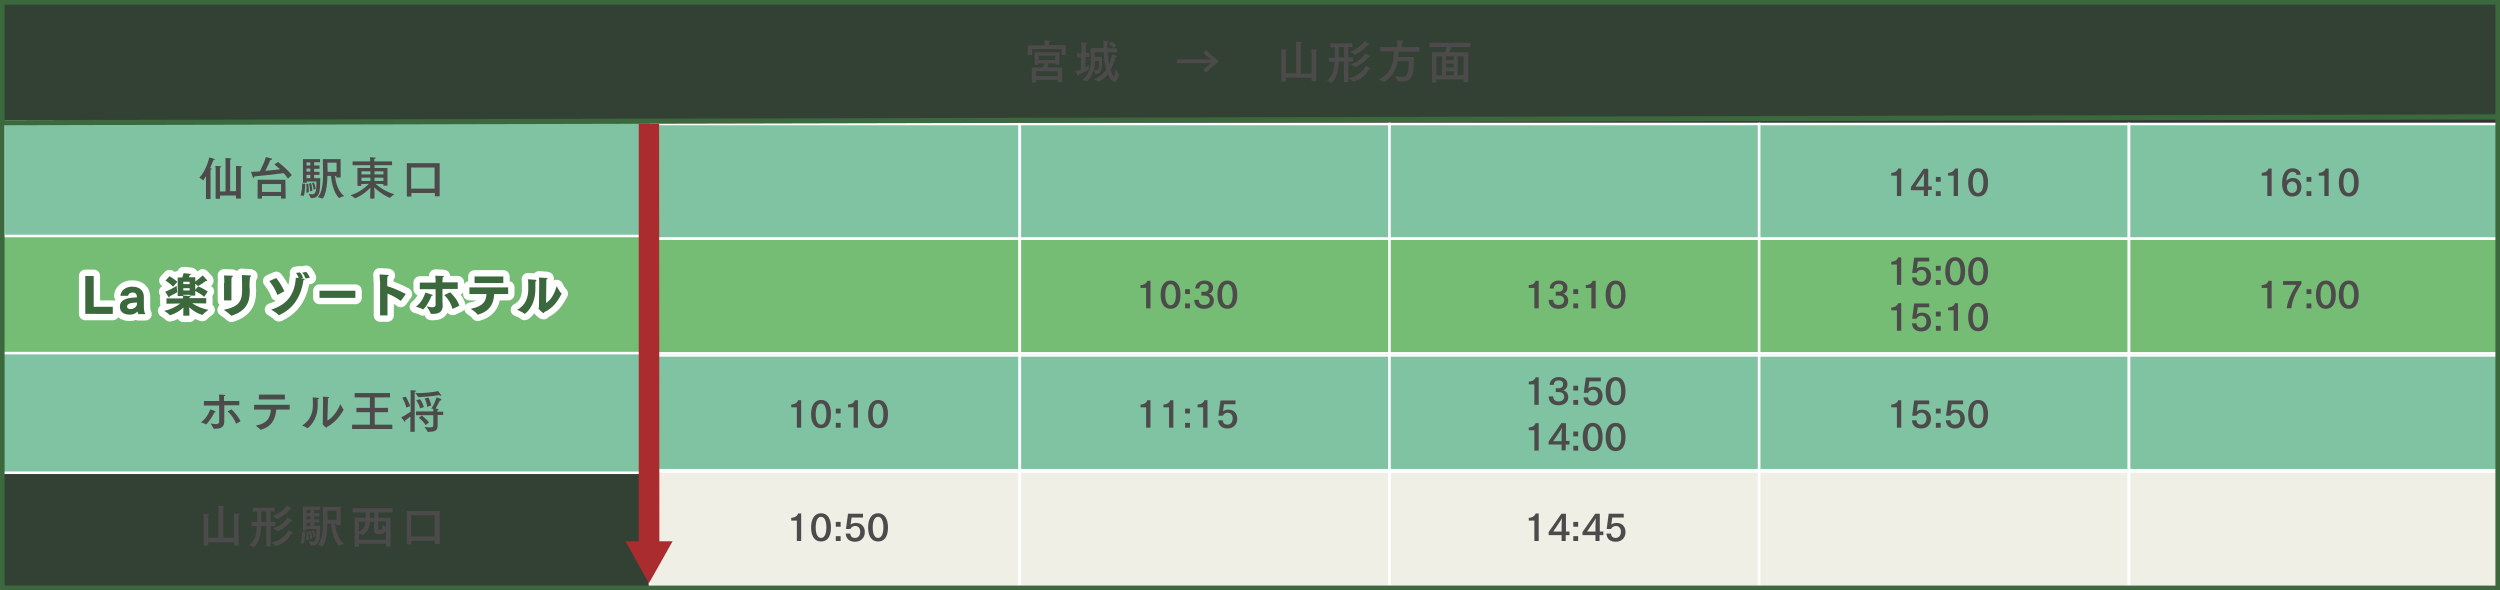 <?xml version="1.0" encoding="utf-8"?>
<!-- Generator: Adobe Illustrator 24.0.2, SVG Export Plug-In . SVG Version: 6.00 Build 0)  -->
<svg version="1.1" xmlns="http://www.w3.org/2000/svg" xmlns:xlink="http://www.w3.org/1999/xlink" x="0px" y="0px" width="982px"
	 height="231.8px" viewBox="0 0 982 231.8" style="enable-background:new 0 0 982 231.8;" xml:space="preserve">
<rect x="0" y="0" width="982" height="231.8" fill="#333333" stroke="none"/>
<style type="text/css">
	.st0{fill:#EFEFE6;stroke:#FFFFFF;stroke-miterlimit:10;}
	.st1{fill:#80C3A3;stroke:#FFFFFF;stroke-miterlimit:10;}
	.st2{fill:#75BC74;stroke:#FFFFFF;stroke-miterlimit:10;}
	.st3{fill:#80C3A3;}
	.st4{fill:#FFFFFF;}
	.st5{opacity:0.14;fill:#2D9C39;}
	.st6{fill:#4C4A4A;}
	.st7{fill:none;stroke:#3B683D;stroke-width:2;stroke-miterlimit:10;}
	.st8{opacity:0.14;}
	.st9{fill:#2D9C39;}
	.st10{fill:#75BC74;}
	.st11{fill:#3B683D;}
	.st12{fill:#AB2C2E;}
	.st13{fill:none;stroke:#FFFFFF;stroke-width:5;stroke-linecap:round;stroke-linejoin:round;}
</style>
<g id="レイヤー_3">
	<g>
		<rect x="255.3" y="185.2" class="st0" width="145.2" height="45.1"/>
		<rect x="400.6" y="185.2" class="st0" width="145.2" height="45.1"/>
		<rect x="545.8" y="185.2" class="st0" width="145.2" height="45.1"/>
		<rect x="691" y="185.2" class="st0" width="145.2" height="45.1"/>
		<rect x="836.3" y="185.2" class="st0" width="145.2" height="45.1"/>
	</g>
	<g>
		<rect x="255.3" y="139.6" class="st1" width="145.2" height="45.1"/>
		<rect x="400.6" y="139.6" class="st1" width="145.2" height="45.1"/>
		<rect x="545.8" y="139.6" class="st1" width="145.2" height="45.1"/>
		<rect x="691" y="139.6" class="st1" width="145.2" height="45.1"/>
		<rect x="836.3" y="139.6" class="st1" width="145.2" height="45.1"/>
	</g>
	<g>
		<rect x="255.3" y="93.7" class="st2" width="145.2" height="45.1"/>
		<rect x="400.6" y="93.7" class="st2" width="145.2" height="45.1"/>
		<rect x="545.8" y="93.7" class="st2" width="145.2" height="45.1"/>
		<rect x="691" y="93.7" class="st2" width="145.2" height="45.1"/>
		<rect x="836.3" y="93.7" class="st2" width="145.2" height="45.1"/>
	</g>
	<g>
		<rect x="255.3" y="48.7" class="st1" width="145.2" height="45"/>
		<rect x="400.6" y="48.7" class="st1" width="145.2" height="45"/>
		<rect x="545.8" y="48.7" class="st1" width="145.2" height="45"/>
		<rect x="691" y="48.7" class="st1" width="145.2" height="45"/>
		<rect x="836.3" y="48.7" class="st1" width="145.2" height="45"/>
	</g>
</g>
<g id="レイヤー_2">
	<g>
		<rect x="1.5" y="47.7" class="st3" width="253.9" height="47"/>
		<g>
			<path class="st4" d="M254.8,48.2v46H2v-46H254.8 M255.8,47.2h-1H2H1v1v46v1h1h252.9h1v-1v-46V47.2L255.8,47.2z"/>
		</g>
	</g>
	<rect x="0.8" y="1.2" class="st5" width="981" height="46"/>
	<g>
		<g>
			<path class="st6" d="M418.7,21.6H417v-2.3h-11.6v2.3h-1.7v-3.8h6.6v-0.6c0,0,0-0.6-0.1-1.3c0,0,1.4,0,2.1,0.1
				c0.2,0,0.3,0.1,0.3,0.2c0,0.1-0.2,0.3-0.6,0.4c0,0.3,0,0.7,0,0.7v0.4h6.6V21.6z M416.1,25.4h-1.6v-0.5h-2.7
				c-0.1,0.3-0.2,1-0.4,1.6h5.8v5.8h-1.7v-0.9H407v1h-1.7v-5.9h4.4c0.2-0.5,0.3-1.1,0.4-1.6H408v0.6h-1.6v-5h9.7V25.4z M407,28v1.9
				h8.5V28H407z M408,21.9v1.7h6.5v-1.7H408z"/>
			<path class="st6" d="M426.4,20.8h1.5v1.6h-1.5v4c0.6-0.3,1.2-0.6,1.4-0.8c0,0-0.1,0.6-0.1,1.1c0,0.2,0,0.4,0,0.5c0,0,0,0,0,0.1
				c0,0.2-2.3,1.3-3.9,2c0,0.1,0,0.1,0,0.2c0,0.3-0.1,0.4-0.2,0.4c-0.1,0-0.2-0.1-0.3-0.2c-0.4-0.6-0.9-1.7-0.9-1.7
				c0.7-0.2,1.4-0.4,2.2-0.7v-4.7H423v-1.6h1.8v-3c0,0,0-0.8-0.1-1.3c0,0,1.4,0,1.9,0.1c0.2,0,0.4,0.1,0.4,0.3
				c0,0.1-0.1,0.2-0.5,0.3c0,0.4,0,0.8,0,0.8V20.8z M438.8,20.5h-3.7c0.1,1.9,0.3,3.5,0.5,4.8c0.8-1.7,1-3.3,1.2-3.9
				c0,0,1.3,0.3,1.7,0.5c0.2,0.1,0.3,0.2,0.3,0.3c0,0.1-0.2,0.2-0.6,0.2c-0.2,0.8-0.8,2.9-2,5.1c0.4,1.3,1,2.5,1.3,2.5
				c0.5,0,0.6-2.1,0.7-2.7c0,0,0.9,1.4,1.3,1.7c0,0,0.1,0.1,0.1,0.1c0,0.5-0.7,3-2,3c-1.2,0-2.1-2.2-2.4-3c-1.8,2.3-3.7,3-3.7,3
				c0,0,0,0-0.1,0c-0.4-0.4-1.9-0.9-1.9-0.9c2.4-0.8,3.9-2.3,5-3.9c-0.5-1.7-0.8-4-1-6.8H430l0,1.8h2.9c0,0.4,0,0.9,0,1.4
				c0,3.2,0,5.4-2.6,5.4c0,0,0,0-0.1,0c-0.1,0-0.1,0-0.1-0.1c-0.1-0.3-0.4-1-0.6-1.4c-0.8,3.1-2.5,4.4-2.5,4.4c0,0,0,0-0.1,0
				c-0.5-0.3-1.8-0.6-1.8-0.6c3.2-2.4,3.4-5.8,3.4-8c0-0.8-0.1-4.3-0.1-4.5h5c0-0.4,0-0.8,0-1.3c0-0.5,0-1.1-0.1-1.6
				c0,0,1.3,0.1,1.9,0.1c0.3,0,0.4,0.1,0.4,0.2c0,0.1-0.2,0.3-0.6,0.3c0,0.4,0,0.7,0,1.1V19h3.8V20.5z M430.1,23.8
				c0,1.1-0.1,2.3-0.4,3.6c0.3,0.1,0.5,0.1,0.8,0.1c0.9,0,1.2-0.6,1.2-2.6c0-0.3,0-0.7,0-1H430.1z M437.4,18.9
				c-0.7-1-1.9-1.6-1.9-1.6l1-1c0,0,1.3,0.7,2,1.5L437.4,18.9z"/>
			<path class="st6" d="M473.8,19.7c1.5,1.6,3.1,2.9,5.1,4.4c-2,1.5-3.6,2.8-5.1,4.4l-1.2-1c0.9-1,2.2-2,3.1-2.7h-13.3v-1.5h13.3
				c-0.9-0.7-2.2-1.7-3.1-2.7L473.8,19.7z"/>
			<path class="st6" d="M517,31.9h-1.8v-1.4h-10.1V32h-1.8V21c0,0,0-0.9-0.1-1.6c0,0,1.7,0.1,2.1,0.1c0.2,0,0.3,0.1,0.3,0.2
				c0,0.1-0.2,0.3-0.5,0.3c0,0.5,0,1.1,0,1.1v7.7h4V18.1c0,0,0-1.2-0.1-1.7c0,0,1.8,0,2.2,0.1c0.2,0,0.3,0.1,0.3,0.2
				c0,0.1-0.2,0.3-0.5,0.3c0,0.4,0,1.2,0,1.2v10.7h4.2l0-7.8c0,0,0-1-0.1-1.7c0,0,1.7,0.1,2.1,0.1c0.2,0,0.3,0.1,0.3,0.2
				c0,0.1-0.2,0.3-0.5,0.3c0,0.5,0,1.1,0,1.1V31.9z"/>
			<path class="st6" d="M531.1,18.5h-1.5v4.1h1.9v1.6h-1.9v8h-1.7v-8h-2c-0.1,6.4-2.8,8.3-2.8,8.3c0,0,0,0-0.1,0
				c-0.4-0.3-1.8-0.7-1.8-0.7c2.5-2,2.9-5,3-7.5h-2.1v-1.6h2.2c0-0.9,0-2.8,0-4.1h-1.7V17h8.6V18.5z M525.9,18.5c0,1.3,0,3.2,0,4.1
				h2v-4.1H525.9z M531.7,32.1C531.7,32.2,531.7,32.2,531.7,32.1c-0.1,0-0.1,0-0.2,0c-0.3-0.4-1.9-1.3-1.9-1.3c4.9-1,6.7-4.4,6.9-5
				c0,0,1.2,0.6,1.6,1c0.2,0.2,0.3,0.3,0.3,0.4c0,0.1-0.2,0.2-0.4,0.2c-0.1,0-0.2,0-0.3-0.1C536.5,29.4,534.8,31.1,531.7,32.1z
				 M532.1,21.5C532,21.5,532,21.5,532.1,21.5c-0.4-0.5-1.8-1.2-1.8-1.2c3.3-1,5.4-3.6,5.7-4.1c0,0,1.1,0.6,1.5,0.9
				c0.2,0.2,0.3,0.3,0.3,0.4c0,0.1-0.1,0.2-0.3,0.2c-0.1,0-0.2,0-0.3,0C534.6,20.7,532.1,21.5,532.1,21.5z M532.3,26.4
				C532.3,26.4,532.2,26.3,532.3,26.4c-0.4-0.5-1.8-1.2-1.8-1.2c3.5-0.9,5.5-3.7,5.8-4.3c0,0,1.1,0.7,1.5,1c0.2,0.2,0.3,0.3,0.3,0.4
				c0,0.1-0.1,0.2-0.3,0.2c-0.1,0-0.2,0-0.3,0C535.1,25.3,532.5,26.4,532.3,26.4z"/>
			<path class="st6" d="M557.5,20.3h-8.1c0,0.7-0.1,1.4-0.2,2.1h6.2c-0.1,6.6-0.3,9.6-4.6,9.6c-0.5,0-1,0-1.6-0.1
				c-0.1,0-0.1,0-0.2-0.1c-0.1-0.6-1.2-2-1.2-2c1.2,0.3,2.1,0.4,2.8,0.4c2.4,0,2.7-1.5,2.8-6.2H549c-0.6,3.3-1.9,6.1-5.3,8.2
				c0,0-0.1,0-0.1,0c0,0-0.1,0-0.1,0c-0.5-0.4-2-1-2-1c4.9-2.3,5.9-6.3,6-11h-5.4v-1.7h6.7v-1c0,0,0-0.9-0.1-1.6
				c0,0,1.4,0.1,2.1,0.1c0.3,0,0.4,0.1,0.4,0.3c0,0.1-0.2,0.3-0.6,0.3c0,0.5,0,1.1,0,1.1v0.8h6.9V20.3z"/>
			<path class="st6" d="M577.6,18.5h-7.5c-0.2,0.6-0.5,1.4-0.8,2h7.4v11.8l-1.8,0v-1.1h-10.7v1.2h-1.7V20.5h5.1
				c0.3-0.6,0.5-1.4,0.7-2h-6.8v-1.7h16.1V18.5z M564.2,22.1v7.5h2.2v-7.5H564.2z M568,22.1v1.5h3v-1.5H568z M568,25v1.5h3V25H568z
				 M568,28v1.6h3V28H568z M572.6,22.1v7.5h2.3v-7.5H572.6z"/>
		</g>
	</g>
	<path class="st7" d="M254.9,45.4"/>
	<path class="st7" d="M0.8,3.4"/>
	<g class="st8">
		<rect x="0.5" y="184.3" class="st9" width="254.8" height="47"/>
		<g>
			<path class="st4" d="M254.8,184.8v46H1v-46H254.8 M255.8,183.8h-1H1H0v1v46v1h1h253.8h1v-1v-46V183.8L255.8,183.8z"/>
		</g>
	</g>
	<g>
		<g>
			<path class="st6" d="M93.8,214.3h-1.8V213H81.8v1.4H80v-11c0,0,0-0.9-0.1-1.6c0,0,1.7,0.1,2.1,0.1c0.2,0,0.3,0.1,0.3,0.2
				c0,0.1-0.2,0.3-0.5,0.3c0,0.5,0,1.1,0,1.1v7.7h4v-10.8c0,0,0-1.2-0.1-1.7c0,0,1.8,0,2.2,0.1c0.2,0,0.3,0.1,0.3,0.2
				c0,0.1-0.2,0.3-0.5,0.3c0,0.4,0,1.2,0,1.2v10.7h4.2l0-7.8c0,0,0-1-0.1-1.7c0,0,1.7,0.1,2.1,0.1c0.2,0,0.3,0.1,0.3,0.2
				c0,0.1-0.2,0.3-0.5,0.3c0,0.5,0,1.1,0,1.1V214.3z"/>
			<path class="st6" d="M107.8,200.9h-1.5v4.1h1.9v1.6h-1.9v8h-1.7v-8h-2c-0.1,6.4-2.8,8.3-2.8,8.3s0,0-0.1,0
				c-0.4-0.3-1.8-0.7-1.8-0.7c2.5-2,2.9-5,3-7.5h-2.1V205h2.2c0-0.9,0-2.8,0-4.1h-1.7v-1.5h8.6V200.9z M102.6,200.9
				c0,1.3,0,3.2,0,4.1h2v-4.1H102.6z M108.5,214.5C108.4,214.6,108.4,214.6,108.5,214.5c-0.1,0-0.1,0-0.2,0
				c-0.3-0.4-1.9-1.3-1.9-1.3c4.9-1,6.7-4.4,6.9-5c0,0,1.2,0.6,1.6,1c0.2,0.2,0.3,0.3,0.3,0.4c0,0.1-0.2,0.2-0.4,0.2
				c-0.1,0-0.2,0-0.3-0.1C113.2,211.7,111.5,213.5,108.5,214.5z M108.8,203.9C108.8,203.9,108.7,203.9,108.8,203.9
				c-0.4-0.5-1.8-1.2-1.8-1.2c3.3-1,5.4-3.6,5.7-4.1c0,0,1.1,0.6,1.5,0.9c0.2,0.2,0.3,0.3,0.3,0.4c0,0.1-0.1,0.2-0.3,0.2
				c-0.1,0-0.2,0-0.3,0C111.3,203.1,108.8,203.9,108.8,203.9z M109,208.7C109,208.7,109,208.7,109,208.7c-0.4-0.5-1.8-1.2-1.8-1.2
				c3.5-0.9,5.5-3.7,5.8-4.3c0,0,1.1,0.7,1.5,1c0.2,0.2,0.3,0.3,0.3,0.4c0,0.1-0.1,0.2-0.3,0.2c-0.1,0-0.2,0-0.3,0
				C111.9,207.6,109.3,208.7,109,208.7z"/>
			<path class="st6" d="M119.9,208.8c0,0.1-0.1,3.3-0.5,4.6c0,0-0.1,0.1-0.1,0.1c0,0,0,0,0,0c-0.3-0.1-1.3-0.1-1.3-0.1
				s0.7-1.5,0.7-4.7L119.9,208.8z M125.7,200.3h-2.3v1.2h2.1v1.3h-2.1v1.2h2.1v1.2h-2.1v1.3h2.4c0,0.1,0,0.2,0,0.3
				c0,1.6-0.1,4.1-0.4,5.3c-0.5,1.7-1.6,2.2-2.8,2.2c-0.2,0-0.3,0-0.5,0c-0.1,0-0.1,0-0.1-0.1c-0.1-0.4-0.8-1.6-0.8-1.6
				c0.5,0.1,1,0.2,1.4,0.2c1.4,0,1.7-1.1,1.7-5h-3.8v0.5H119V199h6.7V200.3z M121.1,208.7c0,0,0.2,1.6,0.2,2.8c0,0.2,0,0.4,0,0.6
				l-1,0.2c0,0,0.1-0.8,0.1-1.9c0-0.5,0-1-0.1-1.5L121.1,208.7z M120.4,200.3v1.2h1.5v-1.2H120.4z M120.4,202.8v1.2h1.5v-1.2H120.4z
				 M120.4,205.3v1.3h1.5v-1.3H120.4z M122.2,208.5c0,0,0.5,2,0.5,3l-0.9,0.3c0,0,0-1.5-0.4-3.1L122.2,208.5z M123.3,208.3
				c0,0,0.6,1.5,0.7,2.5l-0.8,0.3c0,0-0.1-1.1-0.6-2.6L123.3,208.3z M133.8,206.3h-1.7v-0.6h-0.5c0.1,1.5,0.8,5.8,3.6,7.9
				c0,0-1.4,0.4-1.9,0.8c0,0-0.1,0-0.1,0c-0.1,0-2.6-2.3-3.2-8.7h-1.4c-0.1,6.8-1.7,8.9-1.9,8.9c0,0,0,0-0.1,0
				c-0.5-0.3-1.8-0.5-1.8-0.5c1.8-1.9,2.1-5.8,2.1-9.3c0-1.7-0.1-3.7-0.1-5.7h7V206.3z M128.6,200.6l0.1,3.6h3.5v-3.6H128.6z"/>
			<path class="st6" d="M154.2,201.3h-5.6v2.1h4.8v11.3h-1.8v-1.1H141v1.2h-1.7v-11.4h4.3c0-0.6,0-1.5,0-2.1h-5.1v-1.7h15.7V201.3z
				 M145.3,204.9c-0.1,2-0.7,3.9-2.8,5.3c0,0-0.1,0-0.1,0s-0.1,0-0.1,0c-0.3-0.2-0.8-0.5-1.3-0.7v2.5h10.6v-4
				c-0.3,1.7-1.4,1.8-2.6,1.8c-2,0-2.1-0.9-2.1-1.6v-3.2H145.3z M141,204.9v4c2-1,2.5-2.5,2.6-4H141z M145.3,201.3
				c0,0.5,0,1.4,0,2.1h1.7v-2.1H145.3z M148.6,204.9v2.8c0,0.3,0,0.4,0.6,0.4c0.9,0,1-0.4,1.1-2.2c0,0,0.9,1,1.3,1.3v-2.4H148.6z"/>
			<path class="st6" d="M172.6,213.7h-1.8v-1.3h-9.2v1.4h-1.8v-13.1h12.9V213.7z M161.5,202.4v8.3h9.2v-8.3H161.5z"/>
		</g>
	</g>
	<g>
		<g>
			<path class="st6" d="M82.7,67.7v10.5h-1.8l0-6.7l0-2.3c-0.6,1-1,1.6-1,1.6c0,0,0,0-0.1,0c-0.3-0.3-1.5-1-1.5-1c2-2,3.5-5.9,3.9-8
				c0.3,0.1,2.2,0.6,2.2,0.9c0,0.1-0.2,0.2-0.4,0.2c-0.1,0-0.1,0-0.2,0c-0.3,0.7-0.7,1.9-1.3,3.2c0.1,0,0.2,0,0.2,0
				c0.3,0.1,0.5,0.1,0.5,0.2c0,0.1-0.2,0.3-0.5,0.4L82.7,67.7z M94.5,78h-1.8v-1.2h-6.3v1.3h-1.7V66.9c0,0,0-1.2-0.1-1.7
				c0,0,1.7,0,2,0.1c0.2,0,0.3,0.1,0.3,0.2c0,0.1-0.1,0.3-0.5,0.3c0,0.4,0,1.2,0,1.2v8.2h2.2V63.8c0-0.2,0-1.2-0.1-1.7
				c0,0,1.7,0,2.1,0.1c0.2,0,0.3,0.1,0.3,0.2c0,0.1-0.1,0.3-0.5,0.3c0,0.4,0,1,0,1.2v11.2h2.3V67c0,0,0-0.2,0-0.5c0-0.4,0-1,0-1.3
				c0,0,1.7,0,2.1,0.1c0.2,0,0.3,0.1,0.3,0.2c0,0.1-0.2,0.3-0.5,0.3c0,0.4,0,1.2,0,1.2V78z"/>
			<path class="st6" d="M113.1,70.2c-0.4-0.7-1-1.5-1.7-2.2c-2.1,0.3-7.8,1-11.5,1.3c0,0.3-0.1,0.6-0.3,0.6c-0.2,0-0.3-0.2-1-2.4
				c1,0,2.2-0.1,3.5-0.2c1-2,2-4.2,2.3-5.6c0.2,0.1,1.6,0.3,2.1,0.5c0.3,0.1,0.4,0.2,0.4,0.3c0,0.2-0.3,0.3-0.7,0.3
				c-0.1,0.4-1.1,2.6-2,4.3c2.1-0.2,4.3-0.4,5.8-0.6c-0.7-0.7-1.5-1.3-2.2-1.9l1.4-1c1.3,1.1,3.8,3,5.4,5.2L113.1,70.2z M112.2,78
				l-1.8,0v-1h-7.5v1h-1.7v-7.4h10.9L112.2,78z M102.9,72.3v3.1h7.5v-3.1H102.9z"/>
			<path class="st6" d="M119.9,72.2c0,0.1-0.1,3.3-0.5,4.6c0,0-0.1,0.1-0.1,0.1c0,0,0,0,0,0c-0.3-0.1-1.3-0.1-1.3-0.1
				s0.7-1.5,0.7-4.7L119.9,72.2z M125.7,63.7h-2.3V65h2.1v1.3h-2.1v1.2h2.1v1.2h-2.1V70h2.4c0,0.1,0,0.2,0,0.3
				c0,1.6-0.1,4.1-0.4,5.3c-0.5,1.7-1.6,2.2-2.8,2.2c-0.2,0-0.3,0-0.5,0c-0.1,0-0.1,0-0.1-0.1c-0.1-0.4-0.8-1.6-0.8-1.6
				c0.5,0.1,1,0.2,1.4,0.2c1.4,0,1.7-1.1,1.7-5h-3.8v0.5H119v-9.3h6.7V63.7z M121.1,72.1c0,0,0.2,1.6,0.2,2.8c0,0.2,0,0.4,0,0.6
				l-1,0.2c0,0,0.1-0.8,0.1-1.9c0-0.5,0-1-0.1-1.5L121.1,72.1z M120.4,63.7V65h1.5v-1.2H120.4z M120.4,66.2v1.2h1.5v-1.2H120.4z
				 M120.4,68.7V70h1.5v-1.3H120.4z M122.2,71.9c0,0,0.5,2,0.5,3l-0.9,0.3c0,0,0-1.5-0.4-3.1L122.2,71.9z M123.3,71.7
				c0,0,0.6,1.5,0.7,2.5l-0.8,0.3c0,0-0.1-1.1-0.6-2.6L123.3,71.7z M133.8,69.7h-1.7v-0.6h-0.5c0.1,1.5,0.8,5.8,3.6,7.9
				c0,0-1.4,0.4-1.9,0.8c0,0-0.1,0-0.1,0c-0.1,0-2.6-2.3-3.2-8.7h-1.4c-0.1,6.8-1.7,8.9-1.9,8.9c0,0,0,0-0.1,0
				c-0.5-0.3-1.8-0.5-1.8-0.5c1.8-1.9,2.1-5.8,2.1-9.3c0-1.7-0.1-3.7-0.1-5.7h7V69.7z M128.6,63.9l0.1,3.6h3.5v-3.6H128.6z"/>
			<path class="st6" d="M154.1,64.9h-7V66h5.1v6.9h-1.6v-0.6l-3.1-0.1c1.3,1.2,3.9,3.1,7.4,4.1c0,0-1.3,0.9-1.7,1.4c0,0,0,0-0.1,0
				s-3.1-1.2-6.1-4.1c0.1,1.1,0.1,2.7,0.1,2.9v1.5h-1.7v-1.5c0-0.2,0.1-1.7,0.1-2.8c-3,3.1-5.9,4.2-6,4.2c0,0-0.1,0-0.1,0
				c-0.3-0.4-1.7-1.2-1.7-1.2c3.5-1.1,6-3.2,7.2-4.5l-3,0.1v0.7h-1.5v-7h5v-1.1h-6.9v-1.5h6.9V63c0,0,0-0.7-0.1-1.2c0,0,1.4,0,2,0.1
				c0.2,0,0.3,0.1,0.3,0.2c0,0.1-0.2,0.3-0.6,0.3c0,0.3,0,0.7,0,0.7v0.3h7V64.9z M142,67.3v1.2h3.5v-1.2H142z M142,69.8v1.3h3.5
				v-1.3H142z M147.1,67.3v1.2h3.5v-1.2H147.1z M147.1,69.8v1.3h3.5l0-1.3H147.1z"/>
			<path class="st6" d="M172.6,77.1h-1.8v-1.3h-9.2v1.4h-1.8V64.1h12.9V77.1z M161.5,65.8v8.3h9.2v-8.3H161.5z"/>
		</g>
	</g>
	<g>
		<rect x="0.5" y="92.7" class="st10" width="254.8" height="47"/>
		<g>
			<path class="st4" d="M254.8,93.2v46H1v-46H254.8 M255.8,92.2h-1H1H0v1v46v1h1h253.8h1v-1v-46V92.2L255.8,92.2z"/>
		</g>
	</g>
	<g>
		<rect x="0.5" y="138.7" class="st3" width="254.8" height="47"/>
		<g>
			<path class="st4" d="M254.8,139.2v46H1v-46H254.8 M255.8,138.2h-1H1H0v1v46v1h1h253.8h1v-1v-46V138.2L255.8,138.2z"/>
		</g>
	</g>
	<g>
		<path class="st6" d="M892.4,77h-1.8v-8h-2.2v-1.1c1.9-0.1,2.5-1.1,2.7-1.7h1.2V77z"/>
		<path class="st6" d="M902.1,68.7c-0.1-0.8-0.7-1.2-1.6-1.2c-1.2,0-2.3,1.1-2.4,3.6c0.5-0.8,1.6-1.2,2.5-1.2c2.3,0,3.4,1.7,3.4,3.6
			c0,1.7-1,3.7-3.7,3.7c-3.1,0-3.9-2.8-3.9-5.2c0-2.9,1-5.9,4.1-5.9c1.8,0,3.2,1,3.2,2.6H902.1z M898.3,73.4c0,1,0.6,2.4,2,2.4
			c1.4,0,2-1.1,2-2.2c0-1-0.5-2.3-1.9-2.3C899.2,71.3,898.3,72.3,898.3,73.4z"/>
		<path class="st6" d="M907.9,71.4h-1.9v-1.9h1.9V71.4z M907.9,77h-1.9v-1.9h1.9V77z"/>
		<path class="st6" d="M914.8,77H913v-8h-2.2v-1.1c1.9-0.1,2.5-1.1,2.7-1.7h1.2V77z"/>
		<path class="st6" d="M926.5,71.7c0,3.7-1.5,5.5-3.9,5.5c-2.4,0-3.9-1.9-3.9-5.5c0-3.6,1.5-5.6,3.9-5.6
			C925,66.1,926.5,68,926.5,71.7z M920.5,71.7c0,2.8,0.9,4.1,2.1,4.1c1.2,0,2.1-1.3,2.1-4.1c0-2.9-0.9-4.2-2.1-4.2
			C921.3,67.5,920.5,68.8,920.5,71.7z"/>
	</g>
	<g>
		<path class="st6" d="M746.9,77h-1.8v-8h-2.2v-1.1c1.9-0.1,2.5-1.1,2.7-1.7h1.2V77z"/>
		<path class="st6" d="M757.3,73.2h1.5v1.4h-1.5V77h-1.6v-2.3h-5.1v-1.2l5-7.2h1.8V73.2z M752.4,73.3l3.3,0l0-1.9
			c0-0.4,0.1-2.8,0.1-3.4c-0.1,0.3-0.5,1-0.7,1.3L752.4,73.3z"/>
		<path class="st6" d="M762.3,71.4h-1.9v-1.9h1.9V71.4z M762.3,77h-1.9v-1.9h1.9V77z"/>
		<path class="st6" d="M769.2,77h-1.8v-8h-2.2v-1.1c1.9-0.1,2.5-1.1,2.7-1.7h1.2V77z"/>
		<path class="st6" d="M780.9,71.7c0,3.7-1.5,5.5-3.9,5.5c-2.4,0-3.9-1.9-3.9-5.5c0-3.6,1.5-5.6,3.9-5.6
			C779.4,66.1,780.9,68,780.9,71.7z M774.9,71.7c0,2.8,0.9,4.1,2.1,4.1c1.2,0,2.1-1.3,2.1-4.1c0-2.9-0.9-4.2-2.1-4.2
			C775.8,67.5,774.9,68.8,774.9,71.7z"/>
	</g>
	<g>
		<path class="st6" d="M604.5,212.5h-1.8v-8h-2.2v-1.1c1.9-0.1,2.5-1.1,2.7-1.7h1.2V212.5z"/>
		<path class="st6" d="M615,208.8h1.5v1.4H615v2.3h-1.6v-2.3h-5.1V209l5-7.2h1.8V208.8z M610.1,208.8l3.3,0l0-1.9
			c0-0.4,0.1-2.8,0.1-3.4c-0.1,0.3-0.5,1-0.7,1.3L610.1,208.8z"/>
		<path class="st6" d="M620,206.9H618v-1.9h1.9V206.9z M620,212.5H618v-1.9h1.9V212.5z"/>
		<path class="st6" d="M628.3,208.8h1.5v1.4h-1.5v2.3h-1.6v-2.3h-5.1V209l5-7.2h1.8V208.8z M623.4,208.8l3.3,0l0-1.9
			c0-0.4,0.1-2.8,0.1-3.4c-0.1,0.3-0.5,1-0.7,1.3L623.4,208.8z"/>
		<path class="st6" d="M637.8,203.3h-4.5l-0.4,2.8c0.7-0.7,1.9-0.7,2.1-0.7c2.3,0,3.5,1.6,3.5,3.6c0,2.3-1.6,3.8-3.8,3.8
			c-2.1,0-3.5-1-3.7-3.2h1.8c0.1,1.3,0.9,1.7,1.8,1.7c1.4,0,2.1-1.1,2.1-2.4c0-1.2-0.6-2.3-2-2.3c-0.7,0-1.5,0.4-1.9,1.2h-1.7l0.8-6
			h5.9V203.3z"/>
	</g>
	<g>
		<g>
			<path class="st11" d="M980.2,1.8V230H1.8V24.3V1.8H980.2 M982,0H0v24.3v207.5h982V0L982,0z"/>
		</g>
	</g>
	<path class="st7" d="M982,44.9"/>
	<line class="st7" x1="982" y1="45.9" x2="0" y2="48.2"/>
	<polygon class="st12" points="259,212.6 258.9,48.6 250.9,48.6 250.9,212.6 245.7,212.6 254.9,229.1 264.2,212.6 	"/>
	<g>
		<g>
			<path class="st13" d="M33.5,108.4h3.3v12.1h7.5v2.8H33.5V108.4z"/>
			<path class="st13" d="M54.3,123.3c-0.1-0.3-0.2-0.7-0.3-0.9c-0.7,0.7-1.7,1.2-2.9,1.2c-1.7,0-4-0.5-4-3.1c0-1.6,0.9-2.5,2.2-3
				c1.4-0.6,3.3-0.6,4.5-0.7c0,0,0-0.1,0-0.1c0-1-0.5-1.8-1.6-1.8c-1,0-1.7,0.4-1.9,1.3h-3c0.1-1.9,1.9-3.6,4.6-3.6
				c3.5,0,4.6,2.1,4.6,4v3.5c0,1.2,0.1,2.5,0.6,3.3H54.3z M53.9,118.8c-0.9,0.1-2.4,0.1-3.2,0.5c-0.3,0.2-0.8,0.5-0.8,1.1
				c0,0.7,0.6,1,1.3,1c1.4,0,2.4-0.8,2.6-1.8V118.8z"/>
			<path class="st13" d="M65.3,117.2h6.6c0-0.3,0-0.6,0-0.9h-2.1V109h1.8c0.3-0.7,0.5-1.7,0.5-1.7s2.4,0.2,2.9,0.3
				c0.1,0,0.2,0.1,0.2,0.1c0,0.1-0.1,0.2-0.6,0.2c0,0-0.2,0.6-0.4,1h2.5v1.7c1.1-0.8,2.5-2,2.9-2.4c0,0,1.4,1.4,1.7,1.8
				c0.1,0.1,0.1,0.3,0.1,0.3c0,0.1,0,0.1-0.1,0.1c-0.1,0-0.3,0-0.4-0.1c0,0-1.5,1.2-3,2c-0.1,0-0.1,0.1-0.1,0.1c0,0,0,0-0.1-0.1
				c-0.1-0.2-0.6-0.5-1-0.8v2.3l1.2-1.3c0,0,2.2,0.9,3.7,2l-1.4,2.1c-1-1-2.8-1.9-3.5-2.3v1.8h-2.2v-0.3H72v0.3
				c0.4,0,1.9,0.1,2.5,0.2c0.3,0,0.4,0.1,0.4,0.2c0,0.1-0.2,0.2-0.5,0.3c0,0.1,0,0.2,0,0.3H81v2.1l-5.5-0.1c1.4,1,3.6,2.1,6.4,2.6
				c0,0-1.7,1.2-2.3,1.9c0,0-0.1,0.1-0.1,0.1s-2.4-0.5-5.2-3c0,0.7,0.1,1.4,0.1,1.7v1.6h-2.4v-1.6c0-0.3,0-1,0.1-1.6
				c-2.7,2.4-5.2,3-5.3,3c0,0-0.1,0-0.1,0c-0.4-0.6-2.2-1.7-2.2-1.7c2.9-0.6,5-1.9,6.3-2.9l-5.4,0.1V117.2z M69.4,112.3
				c0,0,0.1,1.8,0.2,2.3c0,0,0,0,0,0.1c0,0.3-2.9,1.6-3,1.7c0,0,0,0.1,0,0.1c0,0.2-0.1,0.4-0.2,0.4c-0.1,0-0.1-0.1-0.2-0.2
				c-0.2-0.4-1.3-2.1-1.3-2.1C66.2,114.1,68.7,112.8,69.4,112.3z M66.6,108.5c0,0,1.7,1,3.1,2.2l-1.7,1.9c-1.2-1.3-3-2.4-3-2.4
				L66.6,108.5z M74.5,111.6v-0.9H72v0.9H74.5z M74.5,114.1v-0.9H72v0.9H74.5z"/>
			<path class="st13" d="M98.4,108.2c0.2,0,0.3,0.1,0.3,0.2c0,0.1-0.2,0.3-0.5,0.4c-0.1,0.4,0,1-0.1,1.2c0,0.6-0.1,1.2-0.1,1.9
				c0,0.6,0,1.2,0.1,1.9c0,0.3,0,0.6,0,0.8c0,4.2-1.5,7.6-7.1,9.4c-0.1,0-0.1,0-0.1,0c-0.1,0-0.1,0-0.2-0.1
				c-0.8-0.9-2.8-2.2-2.8-2.2c6-1.2,7.2-3.5,7.2-7.6c0-0.2,0-0.5,0-0.7c0-0.7,0-3.7-0.1-5.4C95.1,108.1,97.6,108.1,98.4,108.2z
				 M88.1,111.1c0,0,0-0.1,0-0.2c0-0.5,0-1.6-0.1-2.7c1,0,2.7,0.1,3.2,0.1c0.2,0,0.3,0.1,0.3,0.2s-0.2,0.3-0.5,0.4
				c-0.1,0.4-0.1,1.3-0.1,1.3v7.8h-2.9V111.1z"/>
			<path class="st13" d="M108.5,109.2c1,1.2,2.4,3.4,3.2,5.2l-2.6,1.4c-0.1,0-0.1,0-0.1,0c-0.1,0-0.1,0-0.1-0.1
				c-0.8-2.1-2-3.9-3.1-5.3L108.5,109.2z M117.8,107c0.5,0.5,1.1,1.4,1.2,2.2l-0.8,0.1c1.5,0.2,1.5,0.3,1.5,0.4
				c0,0.1-0.2,0.3-0.5,0.3c-1,6.8-4.1,11.3-9.6,13.8c-0.1,0-0.1,0-0.1,0c0,0-0.1,0-0.1-0.1c-0.7-0.8-2.9-2.1-2.9-2.1
				c6.4-1.9,9.3-6.2,9.7-12.5c0.3,0,0.6,0.1,1.1,0.1c-0.2-0.7-0.6-1.4-1-2L117.8,107z M120.3,106.8c0.4,0.4,1.2,1.6,1.4,2.3
				l-1.7,0.3c-0.2-0.7-0.8-1.8-1.3-2.3L120.3,106.8z"/>
			<path class="st13" d="M125.5,114.2h14.1v2.8h-14.1V114.2z"/>
			<path class="st13" d="M149.2,110.3c0,0,0-1.6-0.1-2.5c1,0.1,2.6,0.1,3.3,0.2c0.2,0,0.3,0.1,0.3,0.2s-0.1,0.3-0.5,0.4
				c-0.1,0.6-0.1,1.4-0.1,1.4v2.4c2.3,0.7,5.1,1.9,7.3,3.1l-1.9,2.6c0,0-0.1,0.1-0.1,0.1s-0.1,0-0.1-0.1c-1.7-1.2-3.4-2.1-5.1-2.8
				v8.6h-2.9V110.3z"/>
			<path class="st13" d="M169.8,115.8c0.1,0.1,0.2,0.1,0.2,0.2c0,0.1-0.1,0.2-0.5,0.2c-1.3,3.3-3,5.3-3.3,5.3c0,0-0.1,0-0.1,0
				c-0.7-0.5-2.7-1-2.7-1c2.3-1.9,3.1-3.8,3.7-5.6C167.1,114.9,169.3,115.6,169.8,115.8z M164.9,111h6.2v-0.4c0-0.6,0-1.4-0.1-2.3
				c0,0,2.3,0.1,3,0.1c0.3,0,0.4,0.1,0.4,0.2c0,0.1-0.2,0.3-0.5,0.3c0,0.6-0.1,1.4-0.1,1.4v0.6h6v2.6h-6v4.7c0,0.9,0.1,1.6,0.1,1.8
				c0,2.7-1.8,3.3-3.8,3.3c-0.8,0-0.9,0-0.9-0.1c-0.3-1-1.6-2.9-1.6-2.9c0.3,0.1,1.4,0.4,2.2,0.4c0.7,0,1.3-0.2,1.3-1v-6.1h-6.2V111
				z M176.8,114.8c1.3,1.2,3.1,3.3,3.6,5.3l-2.5,1.2c0,0-0.1,0-0.1,0c-0.1,0-0.1,0-0.1-0.1c-0.5-1.9-1.7-3.9-3.2-5.3L176.8,114.8z"
				/>
			<path class="st13" d="M184.5,112.9h15.1v2.6h-5.5c-0.1,4-2,6.9-6.4,8.1c-0.1,0-0.1,0-0.1,0c-0.1,0-0.1,0-0.1-0.1
				c-0.5-0.9-2.6-2.2-2.6-2.2c5.1-1,6-3.1,6.2-5.8h-6.7V112.9z M186.4,108.6h11.3v2.6h-11.3V108.6z"/>
			<path class="st13" d="M210.3,109.9c0.2,0,0.4,0.1,0.4,0.3s-0.1,0.3-0.4,0.4c0,0.6,0,2.3,0,2.7c0,0.1,0,0.1,0,0.1
				c0,7.2-4.1,9.9-4.2,9.9c-0.1,0-0.1,0-0.1-0.1c-0.9-0.7-2.9-1.5-2.9-1.5c3.4-1.7,4.4-5.1,4.4-7.9c0-0.1,0-0.3,0-0.4c0,0,0-0.4,0-1
				c0-0.8,0-1.9-0.1-2.7C208.2,109.8,209.8,109.8,210.3,109.9z M214.5,119c2-1.2,3.3-3.7,4.2-6.6c0,0,1,2.1,1.8,2.8
				c0,0,0.1,0.1,0.1,0.1c0,0.1,0,0.1,0,0.1c-1.3,2.5-3.2,5.6-6.8,7.2c-0.1,0.2-0.1,0.4-0.3,0.4c-0.3,0-2-1.6-2-1.9
				c0-0.1,0.2-0.2,0.2-0.4c0-1.5,0.1-9.5,0.1-9.5c0-0.1,0-0.2,0-0.3c0-0.4,0-1-0.1-1.9c3.3,0.2,3.4,0.2,3.4,0.4
				c0,0.2-0.2,0.3-0.5,0.4c0,0.4,0,0.8,0,0.8L214.5,119z"/>
		</g>
		<g>
			<path class="st11" d="M33.5,108.4h3.3v12.1h7.5v2.8H33.5V108.4z"/>
			<path class="st11" d="M54.3,123.3c-0.1-0.3-0.2-0.7-0.3-0.9c-0.7,0.7-1.7,1.2-2.9,1.2c-1.7,0-4-0.5-4-3.1c0-1.6,0.9-2.5,2.2-3
				c1.4-0.6,3.3-0.6,4.5-0.7c0,0,0-0.1,0-0.1c0-1-0.5-1.8-1.6-1.8c-1,0-1.7,0.4-1.9,1.3h-3c0.1-1.9,1.9-3.6,4.6-3.6
				c3.5,0,4.6,2.1,4.6,4v3.5c0,1.2,0.1,2.5,0.6,3.3H54.3z M53.9,118.8c-0.9,0.1-2.4,0.1-3.2,0.5c-0.3,0.2-0.8,0.5-0.8,1.1
				c0,0.7,0.6,1,1.3,1c1.4,0,2.4-0.8,2.6-1.8V118.8z"/>
			<path class="st11" d="M65.3,117.2h6.6c0-0.3,0-0.6,0-0.9h-2.1V109h1.8c0.3-0.7,0.5-1.7,0.5-1.7s2.4,0.2,2.9,0.3
				c0.1,0,0.2,0.1,0.2,0.1c0,0.1-0.1,0.2-0.6,0.2c0,0-0.2,0.6-0.4,1h2.5v1.7c1.1-0.8,2.5-2,2.9-2.4c0,0,1.4,1.4,1.7,1.8
				c0.1,0.1,0.1,0.3,0.1,0.3c0,0.1,0,0.1-0.1,0.1c-0.1,0-0.3,0-0.4-0.1c0,0-1.5,1.2-3,2c-0.1,0-0.1,0.1-0.1,0.1c0,0,0,0-0.1-0.1
				c-0.1-0.2-0.6-0.5-1-0.8v2.3l1.2-1.3c0,0,2.2,0.9,3.7,2l-1.4,2.1c-1-1-2.8-1.9-3.5-2.3v1.8h-2.2v-0.3H72v0.3
				c0.4,0,1.9,0.1,2.5,0.2c0.3,0,0.4,0.1,0.4,0.2c0,0.1-0.2,0.2-0.5,0.3c0,0.1,0,0.2,0,0.3H81v2.1l-5.5-0.1c1.4,1,3.6,2.1,6.4,2.6
				c0,0-1.7,1.2-2.3,1.9c0,0-0.1,0.1-0.1,0.1s-2.4-0.5-5.2-3c0,0.7,0.1,1.4,0.1,1.7v1.6h-2.4v-1.6c0-0.3,0-1,0.1-1.6
				c-2.7,2.4-5.2,3-5.3,3c0,0-0.1,0-0.1,0c-0.4-0.6-2.2-1.7-2.2-1.7c2.9-0.6,5-1.9,6.3-2.9l-5.4,0.1V117.2z M69.4,112.3
				c0,0,0.1,1.8,0.2,2.3c0,0,0,0,0,0.1c0,0.3-2.9,1.6-3,1.7c0,0,0,0.1,0,0.1c0,0.2-0.1,0.4-0.2,0.4c-0.1,0-0.1-0.1-0.2-0.2
				c-0.2-0.4-1.3-2.1-1.3-2.1C66.2,114.1,68.7,112.8,69.4,112.3z M66.6,108.5c0,0,1.7,1,3.1,2.2l-1.7,1.9c-1.2-1.3-3-2.4-3-2.4
				L66.6,108.5z M74.5,111.6v-0.9H72v0.9H74.5z M74.5,114.1v-0.9H72v0.9H74.5z"/>
			<path class="st11" d="M98.4,108.2c0.2,0,0.3,0.1,0.3,0.2c0,0.1-0.2,0.3-0.5,0.4c-0.1,0.4,0,1-0.1,1.2c0,0.6-0.1,1.2-0.1,1.9
				c0,0.6,0,1.2,0.1,1.9c0,0.3,0,0.6,0,0.8c0,4.2-1.5,7.6-7.1,9.4c-0.1,0-0.1,0-0.1,0c-0.1,0-0.1,0-0.2-0.1
				c-0.8-0.9-2.8-2.2-2.8-2.2c6-1.2,7.2-3.5,7.2-7.6c0-0.2,0-0.5,0-0.7c0-0.7,0-3.7-0.1-5.4C95.1,108.1,97.6,108.1,98.4,108.2z
				 M88.1,111.1c0,0,0-0.1,0-0.2c0-0.5,0-1.6-0.1-2.7c1,0,2.7,0.1,3.2,0.1c0.2,0,0.3,0.1,0.3,0.2s-0.2,0.3-0.5,0.4
				c-0.1,0.4-0.1,1.3-0.1,1.3v7.8h-2.9V111.1z"/>
			<path class="st11" d="M108.5,109.2c1,1.2,2.4,3.4,3.2,5.2l-2.6,1.4c-0.1,0-0.1,0-0.1,0c-0.1,0-0.1,0-0.1-0.1
				c-0.8-2.1-2-3.9-3.1-5.3L108.5,109.2z M117.8,107c0.5,0.5,1.1,1.4,1.2,2.2l-0.8,0.1c1.5,0.2,1.5,0.3,1.5,0.4
				c0,0.1-0.2,0.3-0.5,0.3c-1,6.8-4.1,11.3-9.6,13.8c-0.1,0-0.1,0-0.1,0c0,0-0.1,0-0.1-0.1c-0.7-0.8-2.9-2.1-2.9-2.1
				c6.4-1.9,9.3-6.2,9.7-12.5c0.3,0,0.6,0.1,1.1,0.1c-0.2-0.7-0.6-1.4-1-2L117.8,107z M120.3,106.8c0.4,0.4,1.2,1.6,1.4,2.3
				l-1.7,0.3c-0.2-0.7-0.8-1.8-1.3-2.3L120.3,106.8z"/>
			<path class="st11" d="M125.5,114.2h14.1v2.8h-14.1V114.2z"/>
			<path class="st11" d="M149.2,110.3c0,0,0-1.6-0.1-2.5c1,0.1,2.6,0.1,3.3,0.2c0.2,0,0.3,0.1,0.3,0.2s-0.1,0.3-0.5,0.4
				c-0.1,0.6-0.1,1.4-0.1,1.4v2.4c2.3,0.7,5.1,1.9,7.3,3.1l-1.9,2.6c0,0-0.1,0.1-0.1,0.1s-0.1,0-0.1-0.1c-1.7-1.2-3.4-2.1-5.1-2.8
				v8.6h-2.9V110.3z"/>
			<path class="st11" d="M169.8,115.8c0.1,0.1,0.2,0.1,0.2,0.2c0,0.1-0.1,0.2-0.5,0.2c-1.3,3.3-3,5.3-3.3,5.3c0,0-0.1,0-0.1,0
				c-0.7-0.5-2.7-1-2.7-1c2.3-1.9,3.1-3.8,3.7-5.6C167.1,114.9,169.3,115.6,169.8,115.8z M164.9,111h6.2v-0.4c0-0.6,0-1.4-0.1-2.3
				c0,0,2.3,0.1,3,0.1c0.3,0,0.4,0.1,0.4,0.2c0,0.1-0.2,0.3-0.5,0.3c0,0.6-0.1,1.4-0.1,1.4v0.6h6v2.6h-6v4.7c0,0.9,0.1,1.6,0.1,1.8
				c0,2.7-1.8,3.3-3.8,3.3c-0.8,0-0.9,0-0.9-0.1c-0.3-1-1.6-2.9-1.6-2.9c0.3,0.1,1.4,0.4,2.2,0.4c0.7,0,1.3-0.2,1.3-1v-6.1h-6.2V111
				z M176.8,114.8c1.3,1.2,3.1,3.3,3.6,5.3l-2.5,1.2c0,0-0.1,0-0.1,0c-0.1,0-0.1,0-0.1-0.1c-0.5-1.9-1.7-3.9-3.2-5.3L176.8,114.8z"
				/>
			<path class="st11" d="M184.5,112.9h15.1v2.6h-5.5c-0.1,4-2,6.9-6.4,8.1c-0.1,0-0.1,0-0.1,0c-0.1,0-0.1,0-0.1-0.1
				c-0.5-0.9-2.6-2.2-2.6-2.2c5.1-1,6-3.1,6.2-5.8h-6.7V112.9z M186.4,108.6h11.3v2.6h-11.3V108.6z"/>
			<path class="st11" d="M210.3,109.9c0.2,0,0.4,0.1,0.4,0.3s-0.1,0.3-0.4,0.4c0,0.6,0,2.3,0,2.7c0,0.1,0,0.1,0,0.1
				c0,7.2-4.1,9.9-4.2,9.9c-0.1,0-0.1,0-0.1-0.1c-0.9-0.7-2.9-1.5-2.9-1.5c3.4-1.7,4.4-5.1,4.4-7.9c0-0.1,0-0.3,0-0.4c0,0,0-0.4,0-1
				c0-0.8,0-1.9-0.1-2.7C208.2,109.8,209.8,109.8,210.3,109.9z M214.5,119c2-1.2,3.3-3.7,4.2-6.6c0,0,1,2.1,1.8,2.8
				c0,0,0.1,0.1,0.1,0.1c0,0.1,0,0.1,0,0.1c-1.3,2.5-3.2,5.6-6.8,7.2c-0.1,0.2-0.1,0.4-0.3,0.4c-0.3,0-2-1.6-2-1.9
				c0-0.1,0.2-0.2,0.2-0.4c0-1.5,0.1-9.5,0.1-9.5c0-0.1,0-0.2,0-0.3c0-0.4,0-1-0.1-1.9c3.3,0.2,3.4,0.2,3.4,0.4
				c0,0.2-0.2,0.3-0.5,0.4c0,0.4,0,0.8,0,0.8L214.5,119z"/>
		</g>
	</g>
	<g>
		<g>
			<path class="st6" d="M746.9,111.9h-1.8v-8h-2.2v-1.1c1.9-0.1,2.5-1.1,2.7-1.7h1.2V111.9z"/>
			<path class="st6" d="M757.8,102.7h-4.5l-0.4,2.8c0.7-0.7,1.9-0.7,2.1-0.7c2.3,0,3.5,1.6,3.5,3.6c0,2.3-1.6,3.8-3.8,3.8
				c-2.1,0-3.5-1-3.7-3.2h1.8c0.1,1.3,0.9,1.7,1.8,1.7c1.4,0,2.1-1.1,2.1-2.4c0-1.2-0.6-2.3-2-2.3c-0.7,0-1.5,0.4-1.9,1.2h-1.7
				l0.8-6h5.9V102.7z"/>
			<path class="st6" d="M762.3,106.3h-1.9v-1.9h1.9V106.3z M762.3,111.9h-1.9V110h1.9V111.9z"/>
			<path class="st6" d="M771.9,106.6c0,3.7-1.5,5.5-3.9,5.5c-2.4,0-3.9-1.9-3.9-5.5c0-3.6,1.5-5.6,3.9-5.6
				C770.4,101,771.9,102.9,771.9,106.6z M765.9,106.6c0,2.8,0.9,4.1,2.1,4.1c1.2,0,2.1-1.3,2.1-4.1c0-2.9-0.9-4.2-2.1-4.2
				C766.8,102.4,765.9,103.7,765.9,106.6z"/>
			<path class="st6" d="M780.9,106.6c0,3.7-1.5,5.5-3.9,5.5c-2.4,0-3.9-1.9-3.9-5.5c0-3.6,1.5-5.6,3.9-5.6
				C779.4,101,780.9,102.9,780.9,106.6z M774.9,106.6c0,2.8,0.9,4.1,2.1,4.1c1.2,0,2.1-1.3,2.1-4.1c0-2.9-0.9-4.2-2.1-4.2
				C775.8,102.4,774.9,103.7,774.9,106.6z"/>
		</g>
		<g>
			<path class="st6" d="M746.9,129.9h-1.8v-8h-2.2v-1.1c1.9-0.1,2.5-1.1,2.7-1.7h1.2V129.9z"/>
			<path class="st6" d="M757.8,120.7h-4.5l-0.4,2.8c0.7-0.7,1.9-0.7,2.1-0.7c2.3,0,3.5,1.6,3.5,3.6c0,2.3-1.6,3.8-3.8,3.8
				c-2.1,0-3.5-1-3.7-3.2h1.8c0.1,1.3,0.9,1.7,1.8,1.7c1.4,0,2.1-1.1,2.1-2.4c0-1.2-0.6-2.3-2-2.3c-0.7,0-1.5,0.4-1.9,1.2h-1.7
				l0.8-6h5.9V120.7z"/>
			<path class="st6" d="M762.3,124.3h-1.9v-1.9h1.9V124.3z M762.3,129.9h-1.9V128h1.9V129.9z"/>
			<path class="st6" d="M769.2,129.9h-1.8v-8h-2.2v-1.1c1.9-0.1,2.5-1.1,2.7-1.7h1.2V129.9z"/>
			<path class="st6" d="M780.9,124.6c0,3.7-1.5,5.5-3.9,5.5c-2.4,0-3.9-1.9-3.9-5.5c0-3.6,1.5-5.6,3.9-5.6
				C779.4,119,780.9,121,780.9,124.6z M774.9,124.6c0,2.8,0.9,4.1,2.1,4.1c1.2,0,2.1-1.3,2.1-4.1c0-2.9-0.9-4.2-2.1-4.2
				C775.8,120.4,774.9,121.7,774.9,124.6z"/>
		</g>
	</g>
	<g>
		<g>
			<path class="st6" d="M604.5,121.1h-1.8v-8h-2.2V112c1.9-0.1,2.5-1.1,2.7-1.7h1.2V121.1z"/>
			<path class="st6" d="M608.7,113.4C608.7,113.4,608.7,113.4,608.7,113.4c0-1.9,1.6-3.2,3.6-3.2c1.9,0,3.4,1,3.4,2.8
				c0,1-0.5,2.1-1.7,2.4c1.3,0.3,2,1.4,2,2.7c0,2.2-1.8,3.2-3.9,3.2c-3.1,0-3.8-2.2-3.8-3.5h1.8c0,1.5,1,2,2.1,2
				c1.4,0,2.2-0.8,2.2-1.9c0-1.3-1.1-1.8-2.1-1.8c0,0-0.1,0-0.1,0l-1.1,0v-1.5l1.1,0c0,0,0.1,0,0.1,0c1,0,1.7-0.6,1.7-1.6
				c0-1.1-0.9-1.5-1.8-1.5c-1,0-1.8,0.5-1.9,1.8H608.7z"/>
			<path class="st6" d="M620,115.5H618v-1.9h1.9V115.5z M620,121.1H618v-1.9h1.9V121.1z"/>
			<path class="st6" d="M626.9,121.1h-1.8v-8h-2.2V112c1.9-0.1,2.5-1.1,2.7-1.7h1.2V121.1z"/>
			<path class="st6" d="M638.5,115.8c0,3.7-1.5,5.5-3.9,5.5c-2.4,0-3.9-1.9-3.9-5.5c0-3.6,1.5-5.6,3.9-5.6
				C637.1,110.2,638.5,112.1,638.5,115.8z M632.6,115.8c0,2.8,0.9,4.1,2.1,4.1c1.2,0,2.1-1.3,2.1-4.1c0-2.9-0.9-4.2-2.1-4.2
				C633.4,111.6,632.6,112.9,632.6,115.8z"/>
		</g>
	</g>
	<g>
		<g>
			<path class="st6" d="M80.9,166.7C80.9,166.7,80.9,166.7,80.9,166.7c-0.6-0.4-1.9-0.8-2-0.8c2-1.4,3.1-3.5,3.7-5.1
				c0,0,1.3,0.4,1.8,0.7c0.2,0.1,0.3,0.2,0.3,0.3c0,0.1-0.1,0.2-0.4,0.2c0,0-0.1,0-0.1,0C83.1,164.4,81.2,166.7,80.9,166.7z
				 M94,159.2h-5.9v4.8c0,0.9,0,1.6,0,1.7c0,2.2-1.7,2.7-3.3,2.7c-0.3,0-0.5,0-0.8,0c-0.1,0-0.1,0-0.2-0.1c-0.2-0.6-1.1-2-1.1-2
				c0.5,0.1,1.3,0.3,2,0.3c0.8,0,1.4-0.2,1.4-1v-6.3h-6v-1.8h6v-0.8c0-0.5,0-1.2-0.1-1.7c0,0,1.5,0,2.1,0.1c0.3,0,0.4,0.1,0.4,0.2
				c0,0.1-0.2,0.3-0.5,0.3c0,0.5,0,1.3,0,1.3v0.6H94V159.2z M92.8,166.4C92.8,166.4,92.8,166.5,92.8,166.4c-0.1,0-0.1,0-0.1,0
				c-0.5-1.6-2-3.7-3.3-4.8l1.5-0.8c1.1,0.9,3,3.2,3.6,4.7L92.8,166.4z"/>
			<path class="st6" d="M113.8,160.9h-5.3c-0.2,3.2-1.5,6.7-6.1,7.9c0,0-0.1,0-0.1,0c0,0-0.1,0-0.1-0.1c-0.4-0.5-1.8-1.5-1.8-1.5
				c4.9-0.9,5.8-3.5,6-6.3h-6.6V159h14V160.9z M111.9,156.9h-10.2V155h10.2V156.9z"/>
			<path class="st6" d="M125.3,156.5c0,0.1-0.2,0.3-0.5,0.3c0,0.6,0,1.8,0,2.2c0,0.1,0,0.1,0,0.2c0,6.2-3.9,9-4,9c0,0-0.1,0-0.1,0
				c-0.5-0.4-2-1.1-2-1.1c2.9-1.7,4.2-4.8,4.2-7.7c0-0.1,0-0.2,0-0.3c0,0,0-0.3,0-0.8c0-0.7,0-1.6-0.1-2.2
				C125,156.2,125.3,156.3,125.3,156.5z M128.6,165.2c2.2-1.2,4.2-4.1,5.1-6.5c0,0,0.7,1.5,1.2,2.1c0,0.1,0.1,0.1,0.1,0.1
				c0,0-2.3,4.7-6.6,6.8c0,0.2-0.1,0.3-0.2,0.3c-0.2,0-1.5-1.2-1.5-1.5c0-0.1,0.1-0.2,0.1-0.4l0.1-8.6c0-0.3,0-1.1-0.1-1.7
				c2.1,0.1,2.5,0.1,2.5,0.4c0,0.1-0.2,0.3-0.5,0.3c0,0.5,0,1.1,0,1.1L128.6,165.2z"/>
			<path class="st6" d="M153.2,156.1h-6v4.1h5.2v1.7h-5.2v4.9h6.9v1.7h-15.8v-1.7h7v-4.9h-5.3v-1.7h5.3v-4.1h-6v-1.7h13.9V156.1z"/>
			<path class="st6" d="M162.9,169.6h-1.7v-6c-0.6,0.5-1.2,1-2.1,1.6c0,0.1,0.1,0.3,0.1,0.3c0,0.2-0.1,0.2-0.1,0.2
				c-0.1,0-0.2-0.1-0.3-0.2c-0.3-0.4-1.2-1.6-1.2-1.6c1-0.4,2.7-1.5,3.7-2.2v-7.3c0,0,0-0.5-0.1-1.1c0,0,1.6,0,2,0.1
				c0.2,0,0.3,0.1,0.3,0.2c0,0.1-0.2,0.2-0.6,0.3c0,0.4,0,0.8,0,0.8V169.6z M159.4,155.8c0,0,1.2,2.1,1.7,3.7l-1.5,0.6
				c-0.4-1.9-1.6-3.9-1.6-3.9L159.4,155.8z M173.2,155.1c0,0.1,0.1,0.1,0.1,0.2c0,0.1-0.1,0.2-0.2,0.2c-0.1,0-0.3-0.1-0.6-0.3
				c0,0-3.2,0.6-8.2,0.8c-0.1,0-0.1,0-0.1-0.1c-0.2-0.5-1.1-1.5-1.1-1.5c0.3,0,0.7,0,1,0c4.9,0,8-0.8,8-0.8S172.8,154.5,173.2,155.1
				z M174.2,163h-2.3v2.5c0,0.9,0,1.6,0,1.7c0,0,0,0,0,0.1c0,2-1.6,2.3-3.2,2.3c-0.2,0-0.5,0-0.7,0c-0.1,0-0.1,0-0.1-0.1
				c-0.1-0.5-1.2-1.8-1.2-1.8c0.9,0.1,1.6,0.2,2.1,0.2c1,0,1.4-0.2,1.4-0.8v-4h-6.8v-1.5h6.8v-0.1c0-0.2,0-0.6,0-0.9l-0.8-0.1
				c0,0,1.2-1.6,2.1-4.4c0,0,1.1,0.3,1.6,0.6c0.2,0.1,0.3,0.3,0.3,0.4s-0.1,0.2-0.3,0.2c-0.1,0-0.2,0-0.3,0
				c-0.7,1.5-1.4,2.6-1.7,3.2c1.1,0.1,1.2,0.2,1.2,0.3s-0.2,0.3-0.5,0.3c0,0.2,0,0.4,0,0.6h2.3V163z M165,160.4
				c-0.3-1.4-1.1-2.6-1.5-3.2l1.5-0.4c0.4,0.5,1.3,2.1,1.5,3.1L165,160.4z M167.2,167c-0.7-1.2-2.2-2.6-2.7-2.9l1.2-0.9
				c0.3,0.3,2,1.6,2.8,2.7L167.2,167z M168.3,156.2c0.4,0.7,1,2.2,1.1,3.1l-1.6,0.5c-0.1-1.2-0.6-2.6-1-3.3L168.3,156.2z"/>
		</g>
	</g>
	<g>
		<path class="st6" d="M746.9,168h-1.8v-8h-2.2v-1.1c1.9-0.1,2.5-1.1,2.7-1.7h1.2V168z"/>
		<path class="st6" d="M757.8,158.8h-4.5l-0.4,2.8c0.7-0.7,1.9-0.7,2.1-0.7c2.3,0,3.5,1.6,3.5,3.6c0,2.3-1.6,3.8-3.8,3.8
			c-2.1,0-3.5-1-3.7-3.2h1.8c0.1,1.3,0.9,1.7,1.8,1.7c1.4,0,2.1-1.1,2.1-2.4c0-1.2-0.6-2.3-2-2.3c-0.7,0-1.5,0.4-1.9,1.2h-1.7l0.8-6
			h5.9V158.8z"/>
		<path class="st6" d="M762.3,162.4h-1.9v-1.9h1.9V162.4z M762.3,168h-1.9v-1.9h1.9V168z"/>
		<path class="st6" d="M771.1,158.8h-4.5l-0.4,2.8c0.7-0.7,1.9-0.7,2.1-0.7c2.3,0,3.5,1.6,3.5,3.6c0,2.3-1.6,3.8-3.8,3.8
			c-2.1,0-3.5-1-3.7-3.2h1.8c0.1,1.3,0.9,1.7,1.8,1.7c1.4,0,2.1-1.1,2.1-2.4c0-1.2-0.6-2.3-2-2.3c-0.7,0-1.5,0.4-1.9,1.2h-1.7l0.8-6
			h5.9V158.8z"/>
		<path class="st6" d="M780.9,162.7c0,3.7-1.5,5.5-3.9,5.5c-2.4,0-3.9-1.9-3.9-5.5c0-3.6,1.5-5.6,3.9-5.6
			C779.4,157.1,780.9,159,780.9,162.7z M774.9,162.7c0,2.8,0.9,4.1,2.1,4.1c1.2,0,2.1-1.3,2.1-4.1c0-2.9-0.9-4.2-2.1-4.2
			C775.8,158.5,774.9,159.8,774.9,162.7z"/>
	</g>
	<g>
		<g>
			<path class="st6" d="M604.5,159h-1.8v-8h-2.2v-1.1c1.9-0.1,2.5-1.1,2.7-1.7h1.2V159z"/>
			<path class="st6" d="M608.7,151.3C608.7,151.3,608.7,151.3,608.7,151.3c0-1.9,1.6-3.2,3.6-3.2c1.9,0,3.4,1,3.4,2.8
				c0,1-0.5,2.1-1.7,2.4c1.3,0.3,2,1.4,2,2.7c0,2.2-1.8,3.2-3.9,3.2c-3.1,0-3.8-2.2-3.8-3.5h1.8c0,1.5,1,2,2.1,2
				c1.4,0,2.2-0.8,2.2-1.9c0-1.3-1.1-1.8-2.1-1.8c0,0-0.1,0-0.1,0l-1.1,0v-1.5l1.1,0c0,0,0.1,0,0.1,0c1,0,1.7-0.6,1.7-1.6
				c0-1.1-0.9-1.5-1.8-1.5c-1,0-1.8,0.5-1.9,1.8H608.7z"/>
			<path class="st6" d="M620,153.4H618v-1.9h1.9V153.4z M620,159H618v-1.9h1.9V159z"/>
			<path class="st6" d="M628.8,149.8h-4.5l-0.4,2.8c0.7-0.7,1.9-0.7,2.1-0.7c2.3,0,3.5,1.6,3.5,3.6c0,2.3-1.6,3.8-3.8,3.8
				c-2.1,0-3.5-1-3.7-3.2h1.8c0.1,1.3,0.9,1.7,1.8,1.7c1.4,0,2.1-1.1,2.1-2.4c0-1.2-0.6-2.3-2-2.3c-0.7,0-1.5,0.4-1.9,1.2h-1.7
				l0.8-6h5.9V149.8z"/>
			<path class="st6" d="M638.5,153.7c0,3.7-1.5,5.5-3.9,5.5c-2.4,0-3.9-1.9-3.9-5.5c0-3.6,1.5-5.6,3.9-5.6
				C637.1,148.1,638.5,150,638.5,153.7z M632.6,153.7c0,2.8,0.9,4.1,2.1,4.1c1.2,0,2.1-1.3,2.1-4.1c0-2.9-0.9-4.2-2.1-4.2
				C633.4,149.5,632.6,150.8,632.6,153.7z"/>
		</g>
		<g>
			<path class="st6" d="M604.5,177h-1.8v-8h-2.2v-1.1c1.9-0.1,2.5-1.1,2.7-1.7h1.2V177z"/>
			<path class="st6" d="M615,173.2h1.5v1.4H615v2.3h-1.6v-2.3h-5.1v-1.2l5-7.2h1.8V173.2z M610.1,173.3l3.3,0l0-1.9
				c0-0.4,0.1-2.8,0.1-3.4c-0.1,0.3-0.5,1-0.7,1.3L610.1,173.3z"/>
			<path class="st6" d="M620,171.4H618v-1.9h1.9V171.4z M620,177H618v-1.9h1.9V177z"/>
			<path class="st6" d="M629.5,171.7c0,3.7-1.5,5.5-3.9,5.5c-2.4,0-3.9-1.9-3.9-5.5c0-3.6,1.5-5.6,3.9-5.6
				C628.1,166.1,629.5,168,629.5,171.7z M623.6,171.7c0,2.8,0.9,4.1,2.1,4.1c1.2,0,2.1-1.3,2.1-4.1c0-2.9-0.9-4.2-2.1-4.2
				C624.4,167.5,623.6,168.8,623.6,171.7z"/>
			<path class="st6" d="M638.5,171.7c0,3.7-1.5,5.5-3.9,5.5c-2.4,0-3.9-1.9-3.9-5.5c0-3.6,1.5-5.6,3.9-5.6
				C637.1,166.1,638.5,168,638.5,171.7z M632.6,171.7c0,2.8,0.9,4.1,2.1,4.1c1.2,0,2.1-1.3,2.1-4.1c0-2.9-0.9-4.2-2.1-4.2
				C633.4,167.5,632.6,168.8,632.6,171.7z"/>
		</g>
	</g>
	<g>
		<g>
			<path class="st6" d="M314.8,168H313v-8h-2.2v-1.1c1.9-0.1,2.5-1.1,2.7-1.7h1.2V168z"/>
			<path class="st6" d="M326.4,162.7c0,3.7-1.5,5.5-3.9,5.5c-2.4,0-3.9-1.9-3.9-5.5c0-3.6,1.5-5.6,3.9-5.6
				C325,157.1,326.4,159,326.4,162.7z M320.4,162.7c0,2.8,0.9,4.1,2.1,4.1c1.2,0,2.1-1.3,2.1-4.1c0-2.9-0.9-4.2-2.1-4.2
				C321.3,158.5,320.4,159.8,320.4,162.7z"/>
			<path class="st6" d="M330.2,162.4h-1.9v-1.9h1.9V162.4z M330.2,168h-1.9v-1.9h1.9V168z"/>
			<path class="st6" d="M337.1,168h-1.8v-8h-2.2v-1.1c1.9-0.1,2.5-1.1,2.7-1.7h1.2V168z"/>
			<path class="st6" d="M348.8,162.7c0,3.7-1.5,5.5-3.9,5.5c-2.4,0-3.9-1.9-3.9-5.5c0-3.6,1.5-5.6,3.9-5.6
				C347.3,157.1,348.8,159,348.8,162.7z M342.8,162.7c0,2.8,0.9,4.1,2.1,4.1c1.2,0,2.1-1.3,2.1-4.1c0-2.9-0.9-4.2-2.1-4.2
				C343.7,158.5,342.8,159.8,342.8,162.7z"/>
		</g>
	</g>
	<g>
		<path class="st6" d="M314.8,212.5H313v-8h-2.2v-1.1c1.9-0.1,2.5-1.1,2.7-1.7h1.2V212.5z"/>
		<path class="st6" d="M326.4,207.2c0,3.7-1.5,5.5-3.9,5.5c-2.4,0-3.9-1.9-3.9-5.5c0-3.6,1.5-5.6,3.9-5.6
			C325,201.6,326.4,203.6,326.4,207.2z M320.4,207.2c0,2.8,0.9,4.1,2.1,4.1c1.2,0,2.1-1.3,2.1-4.1c0-2.9-0.9-4.2-2.1-4.2
			C321.3,203,320.4,204.3,320.4,207.2z"/>
		<path class="st6" d="M330.2,206.9h-1.9v-1.9h1.9V206.9z M330.2,212.5h-1.9v-1.9h1.9V212.5z"/>
		<path class="st6" d="M339,203.3h-4.5l-0.4,2.8c0.7-0.7,1.9-0.7,2.1-0.7c2.3,0,3.5,1.6,3.5,3.6c0,2.3-1.6,3.8-3.8,3.8
			c-2.1,0-3.5-1-3.7-3.2h1.8c0.1,1.3,0.9,1.7,1.8,1.7c1.4,0,2.1-1.1,2.1-2.4c0-1.2-0.6-2.3-2-2.3c-0.7,0-1.5,0.4-1.9,1.2h-1.7l0.8-6
			h5.9V203.3z"/>
		<path class="st6" d="M348.8,207.2c0,3.7-1.5,5.5-3.9,5.5c-2.4,0-3.9-1.9-3.9-5.5c0-3.6,1.5-5.6,3.9-5.6
			C347.3,201.6,348.8,203.6,348.8,207.2z M342.8,207.2c0,2.8,0.9,4.1,2.1,4.1c1.2,0,2.1-1.3,2.1-4.1c0-2.9-0.9-4.2-2.1-4.2
			C343.7,203,342.8,204.3,342.8,207.2z"/>
	</g>
	<g>
		<path class="st6" d="M452,168h-1.8v-8H448v-1.1c1.9-0.1,2.5-1.1,2.7-1.7h1.2V168z"/>
		<path class="st6" d="M461,168h-1.8v-8H457v-1.1c1.9-0.1,2.5-1.1,2.7-1.7h1.2V168z"/>
		<path class="st6" d="M467.4,162.4h-1.9v-1.9h1.9V162.4z M467.4,168h-1.9v-1.9h1.9V168z"/>
		<path class="st6" d="M474.4,168h-1.8v-8h-2.2v-1.1c1.9-0.1,2.5-1.1,2.7-1.7h1.2V168z"/>
		<path class="st6" d="M485.3,158.8h-4.5l-0.4,2.8c0.7-0.7,1.9-0.7,2.1-0.7c2.3,0,3.5,1.6,3.5,3.6c0,2.3-1.6,3.8-3.8,3.8
			c-2.1,0-3.5-1-3.7-3.2h1.8c0.1,1.3,0.9,1.7,1.8,1.7c1.4,0,2.1-1.1,2.1-2.4c0-1.2-0.6-2.3-2-2.3c-0.7,0-1.5,0.4-1.9,1.2h-1.7l0.8-6
			h5.9V158.8z"/>
	</g>
	<g>
		<path class="st6" d="M452,121.1h-1.8v-8H448V112c1.9-0.1,2.5-1.1,2.7-1.7h1.2V121.1z"/>
		<path class="st6" d="M463.7,115.8c0,3.7-1.5,5.5-3.9,5.5c-2.4,0-3.9-1.9-3.9-5.5c0-3.6,1.5-5.6,3.9-5.6
			C462.2,110.2,463.7,112.1,463.7,115.8z M457.7,115.8c0,2.8,0.9,4.1,2.1,4.1c1.2,0,2.1-1.3,2.1-4.1c0-2.9-0.9-4.2-2.1-4.2
			C458.6,111.6,457.7,112.9,457.7,115.8z"/>
		<path class="st6" d="M467.4,115.5h-1.9v-1.9h1.9V115.5z M467.4,121.1h-1.9v-1.9h1.9V121.1z"/>
		<path class="st6" d="M469.5,113.4C469.5,113.4,469.5,113.4,469.5,113.4c0-1.9,1.6-3.2,3.6-3.2c1.9,0,3.4,1,3.4,2.8
			c0,1-0.5,2.1-1.7,2.4c1.3,0.3,2,1.4,2,2.7c0,2.2-1.8,3.2-3.9,3.2c-3.1,0-3.8-2.2-3.8-3.5h1.8c0,1.5,1,2,2.1,2
			c1.4,0,2.2-0.8,2.2-1.9c0-1.3-1.1-1.8-2.1-1.8c0,0-0.1,0-0.1,0l-1.1,0v-1.5l1.1,0c0,0,0.1,0,0.1,0c1,0,1.7-0.6,1.7-1.6
			c0-1.1-0.9-1.5-1.8-1.5c-1,0-1.8,0.5-1.9,1.8H469.5z"/>
		<path class="st6" d="M486,115.8c0,3.7-1.5,5.5-3.9,5.5c-2.4,0-3.9-1.9-3.9-5.5c0-3.6,1.5-5.6,3.9-5.6
			C484.6,110.2,486,112.1,486,115.8z M480,115.8c0,2.8,0.9,4.1,2.1,4.1c1.2,0,2.1-1.3,2.1-4.1c0-2.9-0.9-4.2-2.1-4.2
			C480.9,111.6,480,112.9,480,115.8z"/>
	</g>
	<g>
		<path class="st6" d="M892.4,121.1h-1.8v-8h-2.2V112c1.9-0.1,2.5-1.1,2.7-1.7h1.2V121.1z"/>
		<path class="st6" d="M903.9,111.6c-2.2,3.3-3.7,6.8-3.8,9.5h-1.9c0.4-3,2-6.4,3.8-9.2l-5.2,0v-1.5h7.2V111.6z"/>
		<path class="st6" d="M907.9,115.5h-1.9v-1.9h1.9V115.5z M907.9,121.1h-1.9v-1.9h1.9V121.1z"/>
		<path class="st6" d="M917.5,115.8c0,3.7-1.5,5.5-3.9,5.5c-2.4,0-3.9-1.9-3.9-5.5c0-3.6,1.5-5.6,3.9-5.6
			C916,110.2,917.5,112.1,917.5,115.8z M911.5,115.8c0,2.8,0.9,4.1,2.1,4.1c1.2,0,2.1-1.3,2.1-4.1c0-2.9-0.9-4.2-2.1-4.2
			C912.3,111.6,911.5,112.9,911.5,115.8z"/>
		<path class="st6" d="M926.5,115.8c0,3.7-1.5,5.5-3.9,5.5c-2.4,0-3.9-1.9-3.9-5.5c0-3.6,1.5-5.6,3.9-5.6
			C925,110.2,926.5,112.1,926.5,115.8z M920.5,115.8c0,2.8,0.9,4.1,2.1,4.1c1.2,0,2.1-1.3,2.1-4.1c0-2.9-0.9-4.2-2.1-4.2
			C921.3,111.6,920.5,112.9,920.5,115.8z"/>
	</g>
</g>
</svg>
